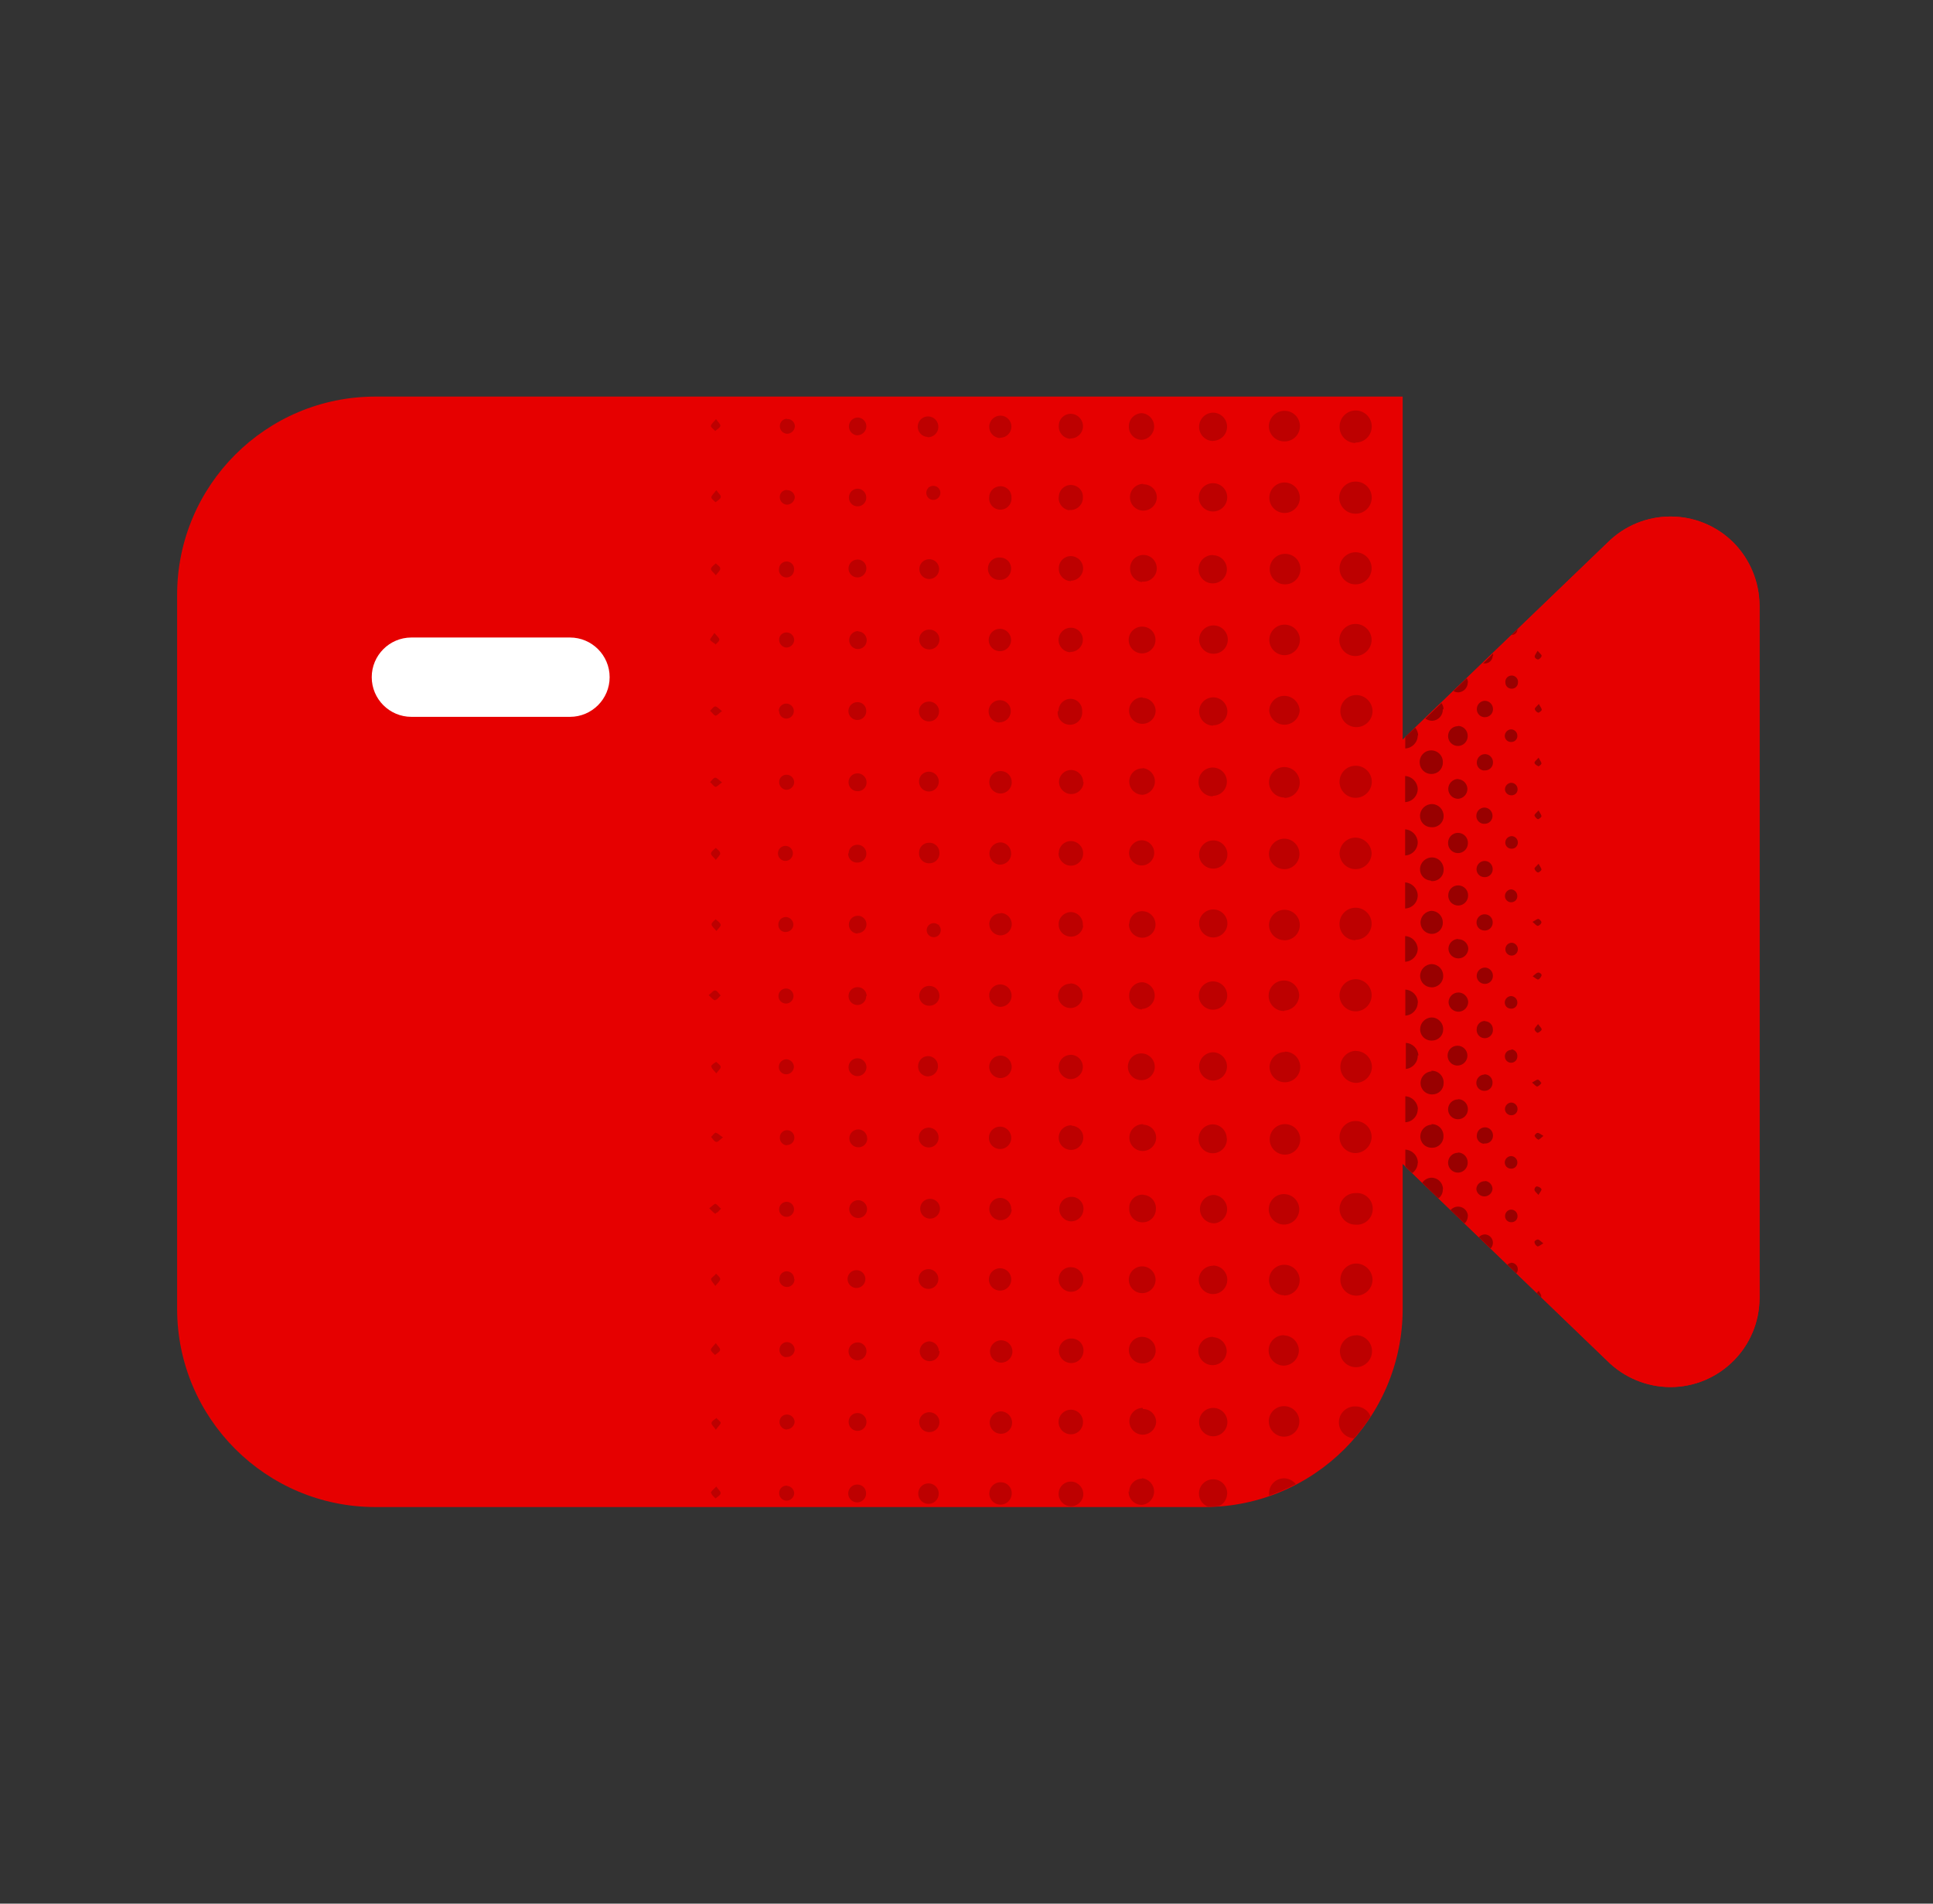 <svg width="65" height="64" viewBox="0 0 65 64" fill="none" xmlns="http://www.w3.org/2000/svg">
<rect x="0" y="0" width="65" height="64" fill="#333333" stroke="none"/>
<path d="M58.288 18.238C57.117 17.075 55.229 17.075 54.06 18.238L47.167 24.863V13.333H12.623C8.942 13.333 5.956 16.319 5.956 20V44C5.956 47.681 8.942 50.667 12.623 50.667H40.5C44.181 50.667 47.167 47.681 47.167 44V39.133L54.044 45.75C54.606 46.312 55.371 46.631 56.167 46.633C57.823 46.633 59.167 45.29 59.167 43.633V20.367C59.165 19.569 58.848 18.804 58.288 18.238Z" fill="#E60000"/>
<path d="M58.288 18.238C57.117 17.075 55.229 17.075 54.06 18.238L47.25 24.783V39.212L54.044 45.75C54.606 46.312 55.371 46.631 56.167 46.633C57.823 46.633 59.167 45.29 59.167 43.633V20.367C59.165 19.569 58.848 18.804 58.288 18.238Z" fill="#E60000"/>
<path d="M19.167 24.1H13.833C13.098 24.1 12.5 23.502 12.5 22.767C12.5 22.031 13.098 21.433 13.833 21.433H19.167C19.902 21.433 20.5 22.031 20.5 22.767C20.5 23.502 19.902 24.1 19.167 24.1Z" fill="white"/>
<path d="M35.594 23.9C35.594 23.792 35.639 23.686 35.717 23.61C35.796 23.533 35.9 23.492 36.01 23.494C36.117 23.498 36.217 23.546 36.287 23.625C36.36 23.704 36.396 23.811 36.389 23.917C36.404 24.073 36.329 24.223 36.196 24.306C36.062 24.387 35.894 24.387 35.76 24.306C35.627 24.223 35.552 24.073 35.567 23.917L35.594 23.9ZM36.044 49.812H36.023C35.802 49.802 35.612 49.971 35.6 50.194C35.581 50.421 35.752 50.621 35.979 50.64C36.208 50.658 36.408 50.487 36.427 50.261C36.442 50.031 36.271 49.833 36.044 49.812ZM33.662 25.923H33.644C33.442 25.919 33.273 26.075 33.267 26.277C33.264 26.283 33.264 26.292 33.267 26.3C33.267 26.508 33.435 26.677 33.644 26.677C33.852 26.677 34.021 26.508 34.021 26.3C34.025 26.098 33.867 25.929 33.662 25.923ZM35.996 36.279C36.225 36.279 36.41 36.098 36.412 35.871C36.414 35.648 36.235 35.465 36.012 35.462C35.904 35.462 35.798 35.504 35.721 35.581C35.642 35.658 35.6 35.765 35.6 35.873C35.604 36.096 35.783 36.277 36.006 36.279H35.996ZM33.633 42.638C33.481 42.636 33.342 42.727 33.283 42.867C33.223 43.008 33.254 43.171 33.362 43.279C33.471 43.388 33.631 43.419 33.773 43.362C33.914 43.304 34.006 43.167 34.006 43.013C34.004 42.81 33.846 42.646 33.644 42.638H33.633ZM34.006 40.663C34.01 40.562 33.975 40.465 33.906 40.392C33.837 40.319 33.744 40.275 33.644 40.273C33.546 40.271 33.45 40.306 33.379 40.375C33.308 40.442 33.269 40.535 33.267 40.633C33.258 40.842 33.423 41.017 33.629 41.023C33.837 41.031 34.012 40.869 34.021 40.66L34.006 40.663ZM33.633 37.877C33.481 37.875 33.342 37.967 33.283 38.106C33.223 38.248 33.254 38.41 33.362 38.519C33.471 38.627 33.631 38.66 33.773 38.602C33.914 38.544 34.006 38.406 34.006 38.254C34.004 38.052 33.846 37.886 33.644 37.877H33.633ZM36.01 47.394C35.781 47.394 35.596 47.579 35.596 47.806C35.596 48.035 35.781 48.221 36.01 48.221C36.231 48.223 36.412 48.048 36.417 47.827C36.423 47.717 36.385 47.608 36.31 47.527C36.235 47.444 36.131 47.396 36.021 47.394H36.01ZM37.967 28.667C37.965 28.675 37.965 28.683 37.967 28.69C37.975 28.919 38.167 29.1 38.396 29.096C38.627 29.094 38.81 28.906 38.812 28.677C38.815 28.446 38.633 28.258 38.404 28.25H38.423C38.308 28.244 38.194 28.285 38.108 28.365C38.023 28.442 37.971 28.55 37.967 28.667ZM36.033 40.237C35.923 40.236 35.819 40.277 35.739 40.354C35.662 40.431 35.619 40.538 35.621 40.646C35.619 40.875 35.802 41.062 36.029 41.062C36.248 41.056 36.423 40.883 36.433 40.667C36.442 40.556 36.404 40.446 36.327 40.365C36.252 40.283 36.146 40.236 36.033 40.237ZM38.344 36.312C38.369 36.317 38.394 36.317 38.421 36.312C38.652 36.294 38.831 36.098 38.831 35.865C38.831 35.631 38.652 35.438 38.421 35.417C38.258 35.4 38.102 35.473 38.008 35.606C37.914 35.737 37.9 35.91 37.969 36.056C38.039 36.204 38.181 36.302 38.344 36.312ZM36.039 45C35.873 44.992 35.717 45.086 35.646 45.237C35.575 45.39 35.602 45.569 35.715 45.692C35.829 45.815 36.004 45.858 36.162 45.802C36.319 45.744 36.427 45.598 36.433 45.429C36.442 45.321 36.404 45.211 36.329 45.129C36.254 45.048 36.15 45.002 36.039 45ZM36.039 42.604C35.927 42.594 35.817 42.629 35.733 42.706C35.65 42.781 35.602 42.888 35.6 43C35.592 43.227 35.769 43.419 35.996 43.429C36.225 43.44 36.417 43.263 36.427 43.033C36.435 42.804 36.258 42.612 36.029 42.604H36.039ZM31.246 47.479H31.221C31.035 47.494 30.898 47.652 30.91 47.837C30.923 48.021 31.083 48.16 31.267 48.146C31.45 48.142 31.596 47.987 31.59 47.804C31.585 47.619 31.431 47.475 31.246 47.479ZM37.962 31.062C37.956 31.244 38.06 31.41 38.225 31.485C38.389 31.561 38.583 31.529 38.715 31.406C38.848 31.283 38.892 31.092 38.827 30.923C38.764 30.752 38.604 30.64 38.423 30.633C38.308 30.629 38.196 30.671 38.11 30.75C38.027 30.829 37.977 30.938 37.973 31.054L37.962 31.062ZM31.237 45.096C31.058 45.111 30.923 45.261 30.927 45.438C30.931 45.615 31.075 45.758 31.252 45.763C31.431 45.767 31.581 45.631 31.594 45.454C31.596 45.444 31.596 45.433 31.594 45.423H31.571C31.569 45.333 31.529 45.248 31.465 45.185C31.398 45.125 31.31 45.092 31.221 45.096H31.237ZM31.237 49.871C31.046 49.862 30.885 50.011 30.877 50.2C30.869 50.39 31.017 50.552 31.206 50.56C31.398 50.569 31.558 50.421 31.567 50.229C31.575 50.04 31.427 49.879 31.237 49.871ZM29.16 38.273C29.16 38.106 29.027 37.971 28.86 37.971C28.694 37.971 28.56 38.104 28.56 38.271C28.56 38.435 28.694 38.571 28.86 38.571C29.019 38.577 29.154 38.456 29.162 38.296V38.273H29.16ZM28.894 40.35H28.867C28.702 40.344 28.562 40.475 28.556 40.64C28.552 40.806 28.681 40.944 28.846 40.95C29.012 40.956 29.152 40.825 29.156 40.66C29.162 40.498 29.037 40.361 28.877 40.35H28.894ZM33.673 47.45C33.465 47.444 33.292 47.606 33.279 47.812C33.275 48.021 33.435 48.194 33.644 48.204C33.744 48.208 33.84 48.173 33.912 48.104C33.987 48.038 34.029 47.944 34.033 47.844C34.037 47.742 33.998 47.642 33.927 47.567C33.856 47.494 33.758 47.45 33.656 47.45H33.673ZM33.623 36.244C33.831 36.254 34.008 36.094 34.019 35.886C34.029 35.677 33.869 35.5 33.66 35.49C33.452 35.479 33.275 35.64 33.264 35.848C33.254 36.056 33.414 36.233 33.623 36.244ZM33.69 49.833H33.654C33.446 49.827 33.273 49.992 33.267 50.2C33.26 50.408 33.425 50.581 33.633 50.586C33.842 50.592 34.014 50.427 34.021 50.221C34.027 50.123 33.994 50.027 33.927 49.954C33.862 49.881 33.771 49.837 33.673 49.833H33.69ZM33.667 45.06C33.458 45.06 33.289 45.229 33.289 45.438C33.289 45.644 33.458 45.812 33.667 45.812C33.875 45.812 34.044 45.644 34.044 45.438C34.044 45.229 33.875 45.06 33.667 45.06ZM31.287 40.304H31.262C31.081 40.31 30.937 40.461 30.942 40.642C30.946 40.825 31.094 40.971 31.275 40.971C31.456 40.971 31.604 40.825 31.608 40.642C31.612 40.461 31.469 40.31 31.287 40.304ZM31.237 28.333C31.052 28.333 30.904 28.483 30.904 28.667C30.89 28.85 31.027 29.008 31.21 29.023H31.237C31.325 29.029 31.412 28.998 31.479 28.94C31.544 28.881 31.585 28.798 31.59 28.71C31.592 28.696 31.592 28.681 31.59 28.667C31.59 28.575 31.552 28.488 31.485 28.423C31.419 28.36 31.329 28.327 31.237 28.333ZM31.237 25.944H31.212C31.125 25.95 31.042 25.99 30.983 26.056C30.925 26.125 30.898 26.212 30.904 26.3C30.917 26.481 31.071 26.619 31.252 26.61C31.431 26.602 31.573 26.45 31.569 26.269C31.564 26.087 31.417 25.944 31.237 25.944ZM40.789 44.944C40.596 44.938 40.417 45.048 40.337 45.225C40.258 45.404 40.296 45.611 40.431 45.75C40.565 45.89 40.771 45.935 40.952 45.862C41.131 45.79 41.25 45.615 41.25 45.421C41.242 45.173 41.05 44.973 40.804 44.956L40.789 44.944ZM43.229 47.277C42.948 47.248 42.696 47.452 42.667 47.733C42.664 47.758 42.664 47.785 42.667 47.81C42.679 48.083 42.904 48.3 43.177 48.3C43.45 48.302 43.677 48.09 43.692 47.815C43.706 47.542 43.506 47.306 43.233 47.277H43.229ZM43.173 40.144C42.965 40.144 42.779 40.271 42.7 40.465C42.623 40.656 42.669 40.877 42.817 41.023C42.967 41.169 43.187 41.211 43.379 41.129C43.569 41.048 43.692 40.858 43.69 40.65C43.685 40.375 43.462 40.152 43.187 40.146L43.173 40.144ZM43.173 43.554C43.458 43.56 43.696 43.336 43.704 43.05C43.71 42.765 43.485 42.527 43.2 42.521C42.917 42.513 42.681 42.737 42.673 43.021C42.667 43.304 42.889 43.54 43.173 43.546V43.554ZM43.173 44.888C42.889 44.888 42.66 45.117 42.66 45.4C42.66 45.683 42.889 45.913 43.173 45.913C43.448 45.902 43.667 45.683 43.677 45.41C43.677 45.136 43.46 44.908 43.187 44.896L43.173 44.888ZM40.796 42.554C40.533 42.55 40.315 42.761 40.31 43.023C40.308 43.219 40.425 43.394 40.604 43.469C40.785 43.544 40.992 43.504 41.129 43.367C41.267 43.229 41.308 43.021 41.233 42.842C41.158 42.663 40.981 42.546 40.787 42.546L40.796 42.554ZM40.789 47.333C40.527 47.337 40.317 47.552 40.321 47.815C40.323 48.077 40.537 48.288 40.798 48.288C41.06 48.285 41.273 48.073 41.273 47.81C41.273 47.681 41.221 47.556 41.127 47.467C41.035 47.377 40.908 47.329 40.779 47.333H40.789ZM28.833 47.506C28.673 47.504 28.542 47.631 28.537 47.79C28.535 47.798 28.535 47.806 28.537 47.812C28.54 47.979 28.677 48.111 28.844 48.106C29.008 48.102 29.14 47.965 29.137 47.8C29.133 47.633 28.996 47.502 28.829 47.506H28.833ZM43.167 37.794C42.896 37.815 42.687 38.046 42.696 38.319C42.702 38.592 42.921 38.81 43.194 38.819C43.467 38.825 43.698 38.619 43.721 38.346V38.263C43.698 37.981 43.45 37.771 43.167 37.794ZM45.61 42.479C45.312 42.479 45.071 42.721 45.071 43.021C45.071 43.319 45.312 43.56 45.61 43.56C45.908 43.56 46.15 43.321 46.154 43.023C46.148 42.721 45.9 42.479 45.596 42.479H45.61ZM45.61 23.367C45.312 23.367 45.071 23.608 45.071 23.906C45.071 24.204 45.312 24.446 45.61 24.446C45.908 24.446 46.15 24.208 46.154 23.91C46.15 23.606 45.9 23.363 45.596 23.367H45.61ZM45.61 35.327C45.312 35.327 45.071 35.569 45.071 35.867C45.071 36.165 45.312 36.406 45.61 36.406C45.902 36.394 46.133 36.152 46.133 35.861C46.125 35.565 45.881 35.331 45.587 35.333L45.61 35.327ZM45.61 44.894C45.312 44.888 45.067 45.123 45.056 45.421C45.054 45.64 45.183 45.837 45.385 45.923C45.585 46.008 45.819 45.965 45.975 45.812C46.131 45.658 46.179 45.427 46.098 45.223C46.014 45.021 45.819 44.888 45.6 44.888L45.61 44.894ZM43.21 35.367C42.931 35.369 42.702 35.587 42.69 35.867C42.69 36.075 42.815 36.265 43.006 36.346C43.2 36.427 43.423 36.383 43.571 36.237C43.719 36.09 43.764 35.867 43.683 35.673C43.604 35.479 43.417 35.354 43.206 35.354L43.21 35.367ZM38.429 47.367V47.333C38.185 47.331 37.983 47.527 37.977 47.773C37.971 48.019 38.164 48.223 38.408 48.233C38.654 48.244 38.862 48.054 38.877 47.81C38.877 47.69 38.827 47.575 38.742 47.492C38.654 47.408 38.537 47.365 38.417 47.371L38.429 47.367ZM38.429 44.944C38.183 44.931 37.973 45.121 37.96 45.367C37.948 45.612 38.137 45.823 38.383 45.837C38.623 45.861 38.835 45.685 38.86 45.446V45.413C38.864 45.292 38.821 45.173 38.737 45.086C38.654 44.998 38.537 44.948 38.417 44.946L38.429 44.944ZM38.46 40.167C38.342 40.154 38.221 40.192 38.129 40.269C38.037 40.346 37.981 40.456 37.973 40.577C37.971 40.598 37.971 40.619 37.973 40.64C37.969 40.756 38.01 40.869 38.09 40.954C38.171 41.04 38.281 41.09 38.396 41.094H38.423C38.664 41.098 38.862 40.904 38.867 40.663C38.879 40.542 38.842 40.419 38.762 40.327C38.683 40.233 38.569 40.177 38.446 40.171L38.46 40.167ZM38.423 25.833C38.306 25.829 38.192 25.873 38.106 25.956C38.023 26.038 37.975 26.15 37.973 26.267C37.969 26.511 38.16 26.712 38.404 26.721H38.423C38.656 26.7 38.835 26.504 38.835 26.271C38.835 26.038 38.656 25.844 38.423 25.823V25.833ZM38.856 43.062C38.86 43.038 38.86 43.013 38.856 42.987C38.835 42.746 38.629 42.565 38.389 42.575C38.148 42.586 37.958 42.783 37.958 43.025C37.958 43.267 38.148 43.465 38.389 43.475C38.629 43.486 38.835 43.304 38.856 43.062ZM38.4 49.711C38.154 49.717 37.962 49.921 37.971 50.167L37.95 50.133C37.94 50.375 38.127 50.581 38.371 50.594H38.396C38.629 50.573 38.808 50.379 38.808 50.146C38.808 49.913 38.629 49.717 38.396 49.696L38.4 49.711ZM38.4 33.921C38.635 33.908 38.821 33.721 38.829 33.486C38.837 33.25 38.662 33.05 38.429 33.023C38.312 33.019 38.198 33.06 38.112 33.14C38.025 33.219 37.975 33.329 37.971 33.446C37.967 33.456 37.967 33.467 37.971 33.477C37.962 33.719 38.15 33.925 38.394 33.938L38.4 33.921ZM38.423 23.444C38.177 23.438 37.973 23.633 37.967 23.879C37.96 24.127 38.156 24.331 38.404 24.335C38.65 24.342 38.854 24.146 38.86 23.9C38.856 23.656 38.66 23.462 38.417 23.46L38.423 23.444ZM38.4 19.554C38.587 19.575 38.767 19.475 38.852 19.308C38.935 19.14 38.906 18.936 38.777 18.798C38.648 18.66 38.448 18.619 38.275 18.692C38.1 18.765 37.992 18.938 38 19.127C38.002 19.352 38.171 19.54 38.394 19.571L38.4 19.554ZM38.446 37.796C38.198 37.785 37.987 37.979 37.977 38.227C37.967 38.475 38.158 38.685 38.406 38.696C38.654 38.706 38.864 38.515 38.877 38.267C38.881 38.148 38.837 38.031 38.756 37.946C38.673 37.861 38.558 37.812 38.44 37.812L38.446 37.796ZM40.779 26.756C41.044 26.756 41.256 26.544 41.256 26.279C41.256 26.017 41.044 25.804 40.779 25.804C40.517 25.804 40.304 26.017 40.304 26.279C40.298 26.41 40.348 26.538 40.44 26.631C40.531 26.723 40.656 26.775 40.787 26.773L40.779 26.756ZM38.446 16.267C38.198 16.267 37.996 16.469 37.996 16.717C37.996 16.965 38.198 17.167 38.446 17.167C38.694 17.167 38.896 16.969 38.9 16.721C38.9 16.6 38.85 16.485 38.762 16.402C38.675 16.321 38.556 16.277 38.437 16.283L38.446 16.267ZM40.779 36.329C41.042 36.331 41.256 36.123 41.26 35.861C41.262 35.602 41.058 35.388 40.8 35.377C40.537 35.377 40.323 35.59 40.323 35.854C40.323 36.117 40.537 36.329 40.8 36.329H40.779ZM38.421 21.067C38.171 21.058 37.962 21.252 37.954 21.5C37.946 21.748 38.139 21.956 38.387 21.967C38.635 21.975 38.844 21.781 38.854 21.533C38.86 21.413 38.819 21.296 38.737 21.206C38.654 21.119 38.539 21.069 38.421 21.067ZM43.183 16.221C42.9 16.227 42.677 16.462 42.683 16.744C42.69 17.027 42.923 17.252 43.206 17.246C43.487 17.242 43.715 17.008 43.71 16.727C43.702 16.442 43.469 16.217 43.183 16.221ZM45.56 20.977C45.262 20.988 45.029 21.238 45.037 21.535C45.048 21.833 45.298 22.067 45.596 22.056C45.889 22.042 46.121 21.802 46.123 21.511C46.121 21.365 46.06 21.225 45.954 21.125C45.848 21.025 45.706 20.971 45.56 20.977ZM45.583 25.744C45.285 25.744 45.044 25.985 45.044 26.283C45.044 26.581 45.285 26.823 45.583 26.823C45.875 26.823 46.114 26.594 46.129 26.304C46.135 26.156 46.079 26.012 45.975 25.906C45.873 25.802 45.731 25.742 45.583 25.744ZM45.583 19.646C45.802 19.646 46 19.515 46.083 19.311C46.167 19.108 46.119 18.875 45.962 18.721C45.804 18.567 45.571 18.523 45.369 18.61C45.169 18.698 45.039 18.898 45.044 19.117C45.048 19.413 45.287 19.648 45.583 19.646ZM45.044 19.11V19.127V19.11ZM45.044 28.679C45.044 28.979 45.285 29.221 45.583 29.221C45.881 29.221 46.123 28.979 46.123 28.679C46.106 28.387 45.862 28.16 45.571 28.16C45.289 28.167 45.062 28.387 45.046 28.667L45.044 28.679ZM45.587 17.271C45.885 17.271 46.127 17.029 46.127 16.729C46.127 16.431 45.885 16.19 45.587 16.19C45.287 16.188 45.039 16.427 45.033 16.727C45.033 16.873 45.092 17.012 45.198 17.117C45.302 17.219 45.444 17.273 45.59 17.271H45.587ZM45.554 34C45.852 34.017 46.106 33.788 46.123 33.49C46.139 33.192 45.912 32.938 45.612 32.921H45.596C45.3 32.917 45.054 33.15 45.044 33.446C45.035 33.74 45.262 33.983 45.554 34ZM46.123 38.233C46.127 37.935 45.887 37.69 45.59 37.688C45.292 37.683 45.048 37.921 45.044 38.221C45.039 38.519 45.279 38.763 45.577 38.767C45.864 38.763 46.102 38.538 46.123 38.25V38.233ZM42.679 23.894C42.702 24.16 42.925 24.365 43.192 24.365C43.458 24.365 43.681 24.16 43.704 23.894C43.692 23.617 43.467 23.398 43.19 23.394C42.912 23.394 42.685 23.615 42.679 23.894ZM43.196 26.827C43.479 26.823 43.706 26.594 43.706 26.311C43.706 26.023 43.475 25.788 43.187 25.788C42.904 25.788 42.673 26.017 42.673 26.3C42.673 26.583 42.904 26.812 43.187 26.812L43.196 26.827ZM45.044 40.638C45.044 40.779 45.1 40.917 45.202 41.019C45.304 41.119 45.444 41.175 45.587 41.173C45.787 41.19 45.979 41.092 46.083 40.921C46.187 40.75 46.187 40.533 46.083 40.362C45.979 40.192 45.787 40.094 45.587 40.111C45.292 40.106 45.048 40.342 45.044 40.638ZM43.196 21C42.912 21 42.683 21.229 42.683 21.512C42.683 21.796 42.912 22.027 43.196 22.027C43.483 22.023 43.712 21.79 43.712 21.504C43.706 21.223 43.477 21 43.196 21ZM45.579 31.596C45.879 31.596 46.121 31.356 46.123 31.056C46.123 30.758 45.881 30.517 45.583 30.517C45.285 30.517 45.044 30.758 45.044 31.056C45.039 31.202 45.094 31.342 45.194 31.448C45.296 31.552 45.435 31.61 45.579 31.61V31.596ZM45.579 14.879C45.879 14.883 46.123 14.646 46.127 14.346C46.131 14.048 45.892 13.804 45.594 13.8C45.296 13.796 45.05 14.036 45.046 14.333C45.039 14.477 45.094 14.619 45.192 14.725C45.292 14.829 45.429 14.892 45.573 14.894L45.579 14.879ZM33.267 33.433C33.244 33.64 33.394 33.825 33.598 33.848C33.804 33.871 33.992 33.723 34.014 33.519C34.039 33.312 33.892 33.125 33.687 33.1C33.583 33.086 33.479 33.115 33.4 33.181C33.319 33.246 33.269 33.344 33.262 33.446L33.267 33.433ZM33.65 30.706C33.454 30.698 33.283 30.844 33.267 31.04C33.264 31.048 33.264 31.058 33.267 31.067C33.267 31.275 33.435 31.446 33.644 31.446C33.852 31.446 34.021 31.277 34.021 31.071C34.021 30.863 33.852 30.694 33.644 30.694L33.65 30.706ZM45.587 47.283C45.289 47.269 45.037 47.498 45.023 47.794C45.008 48.09 45.237 48.342 45.533 48.356C45.735 48.125 45.921 47.879 46.09 47.623C46.008 47.417 45.808 47.283 45.587 47.283ZM33.606 29.067C33.806 29.081 33.983 28.933 34 28.733C34.002 28.725 34.002 28.715 34 28.706C34.01 28.511 33.862 28.34 33.667 28.321C33.458 28.311 33.281 28.471 33.271 28.679C33.262 28.886 33.423 29.062 33.629 29.073L33.606 29.067ZM31.244 24.254C31.427 24.254 31.577 24.104 31.577 23.921C31.579 23.913 31.579 23.904 31.577 23.896C31.564 23.715 31.406 23.575 31.223 23.587C31.04 23.592 30.894 23.746 30.9 23.929C30.906 24.115 31.058 24.258 31.244 24.254ZM31.267 21.833C31.45 21.827 31.596 21.675 31.59 21.49C31.585 21.306 31.431 21.16 31.246 21.167H31.221C31.035 21.179 30.898 21.34 30.91 21.523C30.923 21.708 31.083 21.846 31.267 21.833ZM33.6 24.283C33.806 24.292 33.981 24.129 33.989 23.923C33.994 23.825 33.96 23.729 33.894 23.658C33.827 23.585 33.735 23.544 33.637 23.54C33.429 23.531 33.252 23.692 33.244 23.9C33.233 24.108 33.396 24.283 33.604 24.294L33.6 24.283ZM41.267 50.233C41.267 50.233 41.267 50.233 41.267 50.211C41.269 49.95 41.06 49.737 40.8 49.733C40.569 49.729 40.369 49.892 40.325 50.117C40.279 50.344 40.402 50.569 40.617 50.654C40.746 50.654 40.871 50.654 40.996 50.633C41.152 50.56 41.256 50.406 41.262 50.233H41.267ZM33.627 14.717C33.727 14.719 33.823 14.681 33.894 14.613C33.967 14.544 34.008 14.45 34.01 14.35C34.012 14.252 33.977 14.158 33.908 14.088C33.842 14.017 33.748 13.975 33.65 13.973C33.442 13.969 33.269 14.133 33.264 14.342C33.26 14.55 33.425 14.723 33.633 14.727L33.627 14.717ZM33.627 21.14C33.475 21.14 33.335 21.229 33.277 21.371C33.217 21.511 33.248 21.673 33.356 21.781C33.462 21.89 33.625 21.923 33.767 21.865C33.908 21.806 34 21.669 34 21.517C33.998 21.315 33.84 21.148 33.637 21.14H33.627ZM43.167 49.7C43.031 49.704 42.904 49.761 42.81 49.858C42.719 49.956 42.669 50.087 42.673 50.223C42.671 50.244 42.671 50.263 42.673 50.283C42.983 50.175 43.283 50.046 43.573 49.894C43.473 49.771 43.325 49.7 43.167 49.7ZM31.227 18.8C31.046 18.811 30.906 18.965 30.915 19.146C30.921 19.327 31.071 19.469 31.252 19.467C31.433 19.462 31.579 19.315 31.579 19.133C31.581 19.127 31.581 19.121 31.579 19.113C31.575 19.025 31.535 18.942 31.469 18.883C31.402 18.825 31.314 18.794 31.227 18.8ZM33.6 19.496C33.7 19.504 33.798 19.471 33.873 19.406C33.948 19.34 33.994 19.246 34 19.146C34.008 19.05 33.979 18.952 33.917 18.877C33.854 18.802 33.764 18.754 33.667 18.746H33.646C33.508 18.727 33.369 18.788 33.287 18.904C33.208 19.019 33.198 19.169 33.262 19.294C33.327 19.419 33.456 19.496 33.596 19.496H33.6ZM38.373 14.787H38.4C38.633 14.767 38.81 14.571 38.81 14.338C38.81 14.104 38.633 13.911 38.4 13.89C38.283 13.89 38.171 13.938 38.087 14.021C38.004 14.104 37.958 14.217 37.96 14.333C37.95 14.573 38.135 14.775 38.373 14.787ZM35.596 28.688C35.596 28.915 35.781 29.102 36.01 29.104C36.237 29.104 36.423 28.919 36.423 28.69C36.423 28.462 36.237 28.277 36.01 28.277C35.787 28.275 35.604 28.454 35.604 28.677L35.596 28.688ZM36.423 26.306C36.425 26.196 36.385 26.09 36.308 26.011C36.231 25.933 36.127 25.887 36.017 25.887C35.796 25.886 35.614 26.062 35.61 26.283C35.61 26.512 35.796 26.696 36.023 26.696C36.252 26.696 36.437 26.512 36.437 26.283L36.423 26.306ZM40.783 14.821C41.046 14.821 41.26 14.613 41.262 14.35C41.264 14.09 41.056 13.877 40.796 13.873C40.533 13.873 40.321 14.088 40.321 14.35C40.321 14.613 40.533 14.827 40.796 14.827L40.783 14.821ZM40.833 30.577C40.577 30.558 40.352 30.746 40.323 31V31.079C40.344 31.327 40.55 31.517 40.798 31.517C41.046 31.517 41.252 31.327 41.273 31.079C41.289 30.821 41.094 30.596 40.833 30.577ZM40.789 16.244C40.527 16.244 40.312 16.456 40.312 16.721C40.312 16.983 40.527 17.196 40.789 17.196C41.054 17.196 41.267 16.983 41.267 16.721C41.267 16.456 41.054 16.244 40.789 16.244ZM36.412 31.11C36.431 30.894 36.279 30.7 36.062 30.667C35.835 30.64 35.629 30.8 35.6 31.027C35.602 31.042 35.602 31.056 35.6 31.071C35.592 31.29 35.762 31.475 35.983 31.488C36.204 31.508 36.4 31.348 36.423 31.127L36.412 31.11ZM36.006 19.523C36.235 19.523 36.421 19.337 36.421 19.11C36.421 18.881 36.235 18.696 36.006 18.696C35.783 18.696 35.604 18.877 35.604 19.1C35.598 19.212 35.637 19.323 35.717 19.406C35.794 19.488 35.9 19.535 36.012 19.538L36.006 19.523ZM35.95 17.144C36.177 17.171 36.383 17.011 36.412 16.783V16.738C36.423 16.631 36.389 16.525 36.321 16.446C36.252 16.365 36.152 16.315 36.046 16.306C35.94 16.296 35.831 16.329 35.75 16.4C35.667 16.469 35.614 16.569 35.606 16.677C35.587 16.788 35.614 16.9 35.681 16.99C35.748 17.081 35.846 17.14 35.956 17.156L35.95 17.144ZM35.987 21.917C36.096 21.921 36.202 21.879 36.283 21.804C36.362 21.729 36.41 21.627 36.412 21.517C36.419 21.296 36.246 21.11 36.023 21.104C35.796 21.096 35.604 21.275 35.596 21.504C35.59 21.731 35.769 21.923 35.996 21.929L35.987 21.917ZM36.033 37.833C35.867 37.825 35.71 37.919 35.639 38.071C35.569 38.223 35.596 38.402 35.708 38.525C35.821 38.648 35.998 38.692 36.156 38.636C36.312 38.577 36.419 38.431 36.427 38.263C36.431 38.156 36.394 38.052 36.321 37.975C36.248 37.896 36.146 37.85 36.039 37.846L36.033 37.833ZM35.987 14.74C36.215 14.75 36.408 14.571 36.417 14.344C36.425 14.115 36.248 13.923 36.021 13.912C35.912 13.908 35.808 13.948 35.731 14.019C35.652 14.092 35.606 14.194 35.604 14.3C35.594 14.412 35.629 14.523 35.702 14.608C35.775 14.694 35.881 14.746 35.994 14.754L35.987 14.74ZM35.987 33.073C35.764 33.071 35.581 33.25 35.579 33.473C35.579 33.702 35.764 33.888 35.994 33.89C36.221 33.89 36.406 33.704 36.406 33.477C36.406 33.248 36.221 33.062 35.994 33.062L35.987 33.073ZM41.25 38.283C41.252 38.156 41.204 38.035 41.117 37.944C41.029 37.854 40.91 37.802 40.783 37.8C40.529 37.802 40.321 38.002 40.306 38.256C40.292 38.435 40.379 38.608 40.531 38.702C40.685 38.796 40.879 38.796 41.031 38.702C41.185 38.608 41.271 38.435 41.256 38.256L41.25 38.283ZM43.183 29.223C43.467 29.223 43.696 28.994 43.696 28.71C43.696 28.427 43.467 28.196 43.183 28.196C42.906 28.202 42.681 28.423 42.671 28.7C42.669 28.84 42.725 28.975 42.825 29.073C42.925 29.171 43.06 29.223 43.2 29.221L43.183 29.223ZM43.183 31.613C43.467 31.619 43.702 31.396 43.708 31.113C43.715 30.829 43.489 30.594 43.206 30.587C42.927 30.581 42.692 30.796 42.673 31.077C42.669 31.217 42.721 31.352 42.817 31.452C42.914 31.552 43.048 31.608 43.187 31.61L43.183 31.613ZM43.183 33.977C43.46 33.965 43.679 33.74 43.687 33.462C43.679 33.181 43.444 32.956 43.16 32.965C42.879 32.971 42.654 33.204 42.66 33.487C42.667 33.771 42.9 33.996 43.183 33.99V33.977ZM40.833 41.129C41.081 41.104 41.269 40.892 41.264 40.642C41.258 40.392 41.062 40.188 40.812 40.173C40.55 40.181 40.342 40.4 40.35 40.663C40.358 40.927 40.577 41.133 40.84 41.127L40.833 41.129ZM43.2 14.84C43.483 14.84 43.712 14.611 43.712 14.327C43.712 14.044 43.483 13.812 43.2 13.812H43.167C42.892 13.827 42.675 14.05 42.667 14.323C42.667 14.463 42.723 14.594 42.821 14.692C42.919 14.787 43.052 14.842 43.19 14.84H43.2ZM33.262 16.723C33.25 16.867 33.319 17.004 33.44 17.079C33.56 17.154 33.715 17.154 33.837 17.079C33.958 17.004 34.027 16.867 34.012 16.723C34.017 16.625 33.979 16.531 33.912 16.46C33.844 16.39 33.752 16.348 33.654 16.346C33.552 16.344 33.452 16.381 33.379 16.452C33.304 16.523 33.262 16.621 33.262 16.723ZM40.323 21.511C40.329 21.773 40.546 21.983 40.81 21.979C41.073 21.979 41.287 21.767 41.287 21.504C41.287 21.24 41.073 21.027 40.81 21.027C40.681 21.025 40.556 21.075 40.465 21.167C40.373 21.256 40.323 21.381 40.323 21.511ZM40.323 28.673C40.304 28.852 40.385 29.025 40.533 29.123C40.683 29.223 40.875 29.229 41.031 29.142C41.187 29.054 41.281 28.886 41.273 28.706V28.69C41.252 28.444 41.046 28.254 40.798 28.254C40.55 28.254 40.344 28.444 40.323 28.69V28.673ZM43.21 18.621C42.927 18.621 42.696 18.85 42.696 19.133C42.696 19.417 42.927 19.646 43.21 19.646C43.348 19.648 43.479 19.594 43.577 19.496C43.675 19.4 43.729 19.267 43.729 19.129C43.729 18.992 43.673 18.858 43.573 18.762C43.473 18.667 43.337 18.615 43.2 18.621H43.21ZM40.789 24.383C40.917 24.386 41.037 24.337 41.129 24.25C41.219 24.163 41.271 24.044 41.273 23.917C41.269 23.66 41.065 23.454 40.81 23.444C40.546 23.438 40.329 23.646 40.323 23.91C40.319 24.173 40.527 24.392 40.789 24.396V24.383ZM40.789 18.66C40.527 18.654 40.308 18.863 40.304 19.127C40.298 19.39 40.506 19.608 40.771 19.613C41.033 19.619 41.252 19.41 41.256 19.146C41.26 18.887 41.056 18.673 40.796 18.667L40.789 18.66ZM40.789 32.994C40.527 32.994 40.312 33.206 40.312 33.471C40.312 33.733 40.527 33.946 40.789 33.946C41.054 33.946 41.267 33.733 41.267 33.471C41.267 33.206 41.054 32.994 40.789 32.994ZM31.221 43.333C31.404 43.333 31.554 43.183 31.554 43C31.554 42.817 31.404 42.667 31.221 42.667C31.035 42.667 30.887 42.817 30.887 43C30.887 43.183 31.035 43.333 31.221 43.333ZM24.06 33.612C24.123 33.612 24.173 33.521 24.233 33.467C24.173 33.41 24.129 33.317 24.06 33.3C23.989 33.283 23.937 33.379 23.829 33.456C23.929 33.55 23.994 33.633 24.054 33.629L24.06 33.612ZM23.904 45.377C23.904 45.438 23.989 45.496 24.044 45.554C24.106 45.5 24.2 45.456 24.212 45.39C24.227 45.323 24.144 45.267 24.071 45.156C23.987 45.256 23.9 45.333 23.904 45.377ZM24.071 28.506C24.012 28.562 23.923 28.617 23.91 28.683C23.896 28.75 23.989 28.804 24.071 28.91C24.137 28.812 24.221 28.75 24.217 28.694C24.221 28.617 24.127 28.562 24.071 28.506ZM24.071 30.9C24.017 30.956 23.927 31.012 23.927 31.077C23.927 31.14 24.006 31.196 24.09 31.3C24.16 31.21 24.244 31.146 24.233 31.083C24.206 31 24.112 30.954 24.054 30.9H24.071ZM23.921 50.196C23.921 50.256 24.006 50.317 24.06 50.377C24.123 50.323 24.217 50.277 24.229 50.211C24.244 50.144 24.16 50.087 24.087 49.977C23.987 50.077 23.9 50.146 23.904 50.196H23.921ZM24.1 47.667C24.037 47.721 23.944 47.763 23.927 47.829C23.91 47.896 24 47.956 24.071 48.067C24.15 47.95 24.237 47.89 24.233 47.829C24.221 47.783 24.137 47.727 24.083 47.667H24.1ZM23.927 35.862C23.927 35.929 24.006 35.983 24.087 36.087C24.154 35.994 24.237 35.927 24.233 35.871C24.233 35.806 24.14 35.756 24.083 35.7C24.012 35.744 23.923 35.796 23.91 35.862H23.927ZM24.071 16.879C24.133 16.827 24.227 16.777 24.237 16.71C24.246 16.644 24.16 16.587 24.087 16.479C24 16.6 23.917 16.663 23.921 16.723V16.706C23.91 16.767 24 16.823 24.054 16.879H24.071ZM24.071 18.94C24.012 18.996 23.923 19.05 23.91 19.117C23.896 19.183 23.989 19.238 24.071 19.34C24.137 19.25 24.221 19.183 24.217 19.127V19.11C24.221 19.046 24.127 19 24.071 18.94ZM24.05 14.49C24.112 14.433 24.206 14.39 24.221 14.323C24.233 14.256 24.15 14.2 24.077 14.09C23.987 14.206 23.9 14.267 23.904 14.327C23.91 14.371 23.996 14.429 24.05 14.49ZM24.05 24.062C24.117 24.062 24.171 23.983 24.279 23.906C24.171 23.829 24.11 23.746 24.05 23.75C23.989 23.754 23.937 23.844 23.877 23.896C23.95 23.956 23.996 24.046 24.067 24.062H24.05ZM24.05 21.679C24.104 21.621 24.189 21.562 24.189 21.504C24.189 21.444 24.106 21.383 24.023 21.279C23.954 21.39 23.871 21.479 23.879 21.512C23.89 21.546 24.012 21.627 24.073 21.667L24.05 21.679ZM24.05 26.456C24.117 26.456 24.171 26.379 24.279 26.304C24.171 26.223 24.11 26.146 24.05 26.146C23.989 26.146 23.937 26.24 23.877 26.294C23.95 26.35 23.996 26.444 24.067 26.456H24.05ZM26.41 28.944C26.55 28.944 26.662 28.829 26.662 28.69C26.662 28.55 26.55 28.438 26.41 28.438C26.277 28.438 26.167 28.544 26.16 28.677C26.156 28.748 26.183 28.819 26.233 28.869C26.285 28.921 26.354 28.948 26.427 28.944H26.41ZM31.223 16.379V16.396C31.129 16.483 31.123 16.629 31.206 16.727C31.292 16.823 31.437 16.833 31.535 16.752C31.635 16.669 31.65 16.525 31.571 16.423C31.492 16.323 31.346 16.304 31.244 16.379H31.223ZM26.704 43C26.706 42.933 26.681 42.867 26.635 42.819C26.587 42.769 26.525 42.742 26.456 42.74C26.321 42.74 26.21 42.85 26.21 42.987C26.198 43.083 26.244 43.179 26.327 43.229C26.408 43.281 26.515 43.281 26.596 43.229C26.679 43.179 26.725 43.083 26.712 42.987L26.704 43ZM26.46 40.404C26.392 40.402 26.327 40.427 26.277 40.475C26.229 40.521 26.2 40.586 26.2 40.654C26.194 40.788 26.298 40.902 26.433 40.91C26.573 40.917 26.692 40.81 26.7 40.671C26.708 40.529 26.6 40.41 26.46 40.404ZM23.91 43C23.91 43.067 23.983 43.127 24.054 43.233C24.133 43.138 24.221 43.06 24.217 43C24.217 42.94 24.133 42.879 24.079 42.821C24.021 42.9 23.927 42.944 23.91 43ZM26.471 49.946H26.446C26.31 49.946 26.2 50.056 26.2 50.194C26.198 50.261 26.223 50.327 26.271 50.375C26.317 50.425 26.381 50.452 26.45 50.454C26.59 50.45 26.704 50.337 26.706 50.196C26.698 50.069 26.598 49.967 26.471 49.956V49.946ZM26.471 14.077C26.333 14.077 26.223 14.188 26.223 14.323C26.221 14.392 26.248 14.456 26.294 14.506C26.342 14.554 26.406 14.583 26.473 14.583C26.612 14.579 26.725 14.467 26.729 14.327C26.727 14.258 26.696 14.194 26.644 14.148C26.592 14.104 26.525 14.081 26.456 14.088L26.471 14.077ZM26.444 45.621C26.51 45.627 26.577 45.606 26.629 45.562C26.681 45.519 26.715 45.458 26.721 45.39C26.725 45.25 26.619 45.133 26.479 45.121C26.412 45.117 26.344 45.14 26.294 45.188C26.244 45.233 26.215 45.298 26.212 45.367C26.2 45.498 26.294 45.615 26.423 45.629L26.444 45.621ZM24.079 40.467C24.012 40.467 23.956 40.546 23.85 40.621C23.95 40.717 24.012 40.804 24.073 40.804V40.779C24.137 40.779 24.187 40.688 24.246 40.633C24.167 40.583 24.129 40.49 24.06 40.477L24.079 40.467ZM24.079 38.077C24.021 38.077 23.971 38.173 23.91 38.223C23.967 38.283 24.012 38.377 24.079 38.39C24.146 38.404 24.206 38.312 24.312 38.237C24.196 38.171 24.137 38.087 24.077 38.09L24.079 38.077ZM26.462 38.496C26.602 38.496 26.712 38.386 26.712 38.246C26.712 38.108 26.602 37.996 26.462 37.996C26.331 37.998 26.223 38.106 26.223 38.24C26.215 38.377 26.317 38.494 26.454 38.506L26.462 38.496ZM26.462 16.471C26.331 16.469 26.221 16.575 26.221 16.706C26.219 16.775 26.244 16.84 26.292 16.89C26.337 16.938 26.402 16.967 26.471 16.967C26.61 16.96 26.723 16.848 26.727 16.706C26.71 16.567 26.585 16.467 26.446 16.479L26.462 16.471ZM26.462 48.054C26.602 48.048 26.715 47.935 26.721 47.796C26.71 47.66 26.596 47.554 26.46 47.556C26.396 47.556 26.331 47.581 26.285 47.627C26.239 47.673 26.212 47.736 26.212 47.8C26.21 47.935 26.314 48.052 26.45 48.062L26.462 48.054ZM28.871 21.217C28.79 21.212 28.712 21.242 28.654 21.296C28.596 21.348 28.56 21.423 28.556 21.504C28.546 21.667 28.667 21.808 28.829 21.821C28.908 21.825 28.985 21.8 29.044 21.748C29.102 21.698 29.137 21.625 29.144 21.546C29.15 21.467 29.123 21.386 29.069 21.325C29.015 21.265 28.937 21.229 28.856 21.227L28.871 21.217ZM28.833 26C28.667 26 28.533 26.133 28.533 26.3C28.533 26.467 28.667 26.6 28.833 26.6C28.91 26.604 28.987 26.577 29.044 26.523C29.102 26.471 29.137 26.398 29.14 26.321C29.144 26.235 29.114 26.154 29.056 26.094C28.998 26.033 28.917 25.998 28.833 26ZM28.833 23.606C28.667 23.604 28.531 23.738 28.529 23.904C28.529 24.069 28.66 24.204 28.827 24.206C28.992 24.208 29.129 24.075 29.129 23.91C29.135 23.752 29.015 23.617 28.856 23.606H28.833ZM28.521 28.69C28.517 28.773 28.548 28.856 28.608 28.915C28.667 28.973 28.75 29.004 28.833 29C29 29 29.133 28.867 29.133 28.7C29.133 28.533 29 28.4 28.833 28.4C28.756 28.398 28.681 28.427 28.625 28.481C28.569 28.535 28.537 28.608 28.537 28.688L28.544 28.69H28.521ZM26.683 33.479C26.679 33.342 26.564 33.231 26.427 33.233C26.287 33.236 26.177 33.348 26.177 33.487C26.177 33.625 26.287 33.737 26.427 33.74C26.567 33.74 26.679 33.629 26.683 33.49V33.479ZM28.833 49.91C28.712 49.906 28.6 49.975 28.55 50.087C28.5 50.198 28.521 50.327 28.606 50.417C28.689 50.504 28.817 50.533 28.931 50.49C29.044 50.446 29.121 50.337 29.123 50.217C29.127 50.138 29.1 50.058 29.044 50C28.989 49.942 28.912 49.91 28.833 49.91ZM31.25 38.577C31.427 38.567 31.564 38.421 31.562 38.244C31.562 38.058 31.415 37.91 31.229 37.91H31.21C31.025 37.921 30.885 38.077 30.896 38.263C30.904 38.446 31.062 38.587 31.246 38.577H31.25ZM31.227 36.183C31.314 36.179 31.398 36.138 31.456 36.071C31.515 36.006 31.546 35.919 31.54 35.829C31.535 35.646 31.381 35.502 31.196 35.506C31.012 35.513 30.869 35.667 30.873 35.85V35.871C30.877 35.962 30.919 36.048 30.987 36.108C31.058 36.167 31.148 36.196 31.239 36.188L31.227 36.183ZM31.189 14.7C31.383 14.708 31.546 14.558 31.554 14.365C31.562 14.171 31.412 14.008 31.221 14C31.029 13.992 30.869 14.14 30.86 14.329C30.852 14.521 31 14.681 31.189 14.69V14.7ZM29.144 33.479C29.137 33.315 29 33.183 28.833 33.188C28.667 33.188 28.533 33.321 28.533 33.487C28.533 33.652 28.667 33.788 28.833 33.788C28.91 33.788 28.985 33.758 29.04 33.702C29.096 33.648 29.127 33.575 29.127 33.496L29.144 33.479ZM31.246 33.146H31.221C31.035 33.16 30.898 33.319 30.91 33.504C30.923 33.688 31.083 33.827 31.267 33.812C31.45 33.808 31.596 33.654 31.59 33.471C31.585 33.285 31.431 33.142 31.246 33.146ZM31.554 31.094C31.456 31.011 31.312 31.017 31.225 31.11C31.137 31.204 31.14 31.35 31.231 31.44C31.321 31.529 31.467 31.531 31.56 31.446C31.652 31.358 31.66 31.212 31.577 31.117C31.579 31.104 31.579 31.09 31.577 31.077L31.554 31.094ZM28.833 31.373C29 31.375 29.135 31.242 29.137 31.077C29.137 31 29.106 30.925 29.05 30.871C28.996 30.817 28.921 30.785 28.844 30.788C28.677 30.788 28.544 30.921 28.544 31.087C28.544 31.252 28.677 31.387 28.844 31.387L28.833 31.373ZM26.2 21.5C26.194 21.64 26.3 21.758 26.439 21.771C26.581 21.771 26.698 21.66 26.706 21.521C26.706 21.379 26.594 21.265 26.454 21.262C26.39 21.261 26.325 21.283 26.277 21.327C26.229 21.371 26.202 21.431 26.2 21.496V21.5ZM26.2 23.91C26.198 24.046 26.304 24.156 26.439 24.16C26.579 24.16 26.694 24.046 26.694 23.906C26.694 23.767 26.579 23.654 26.439 23.654C26.3 23.654 26.187 23.767 26.187 23.906L26.2 23.91ZM26.704 19.14C26.708 19 26.6 18.881 26.46 18.877C26.321 18.871 26.202 18.979 26.196 19.121C26.181 19.215 26.221 19.311 26.3 19.367C26.377 19.423 26.481 19.429 26.567 19.383C26.65 19.34 26.702 19.25 26.7 19.154L26.704 19.14ZM26.439 26.554C26.581 26.554 26.698 26.444 26.706 26.304C26.706 26.163 26.594 26.048 26.454 26.046C26.387 26.044 26.325 26.067 26.277 26.113C26.229 26.156 26.202 26.219 26.2 26.283C26.194 26.423 26.3 26.542 26.439 26.554ZM28.833 35.579C28.667 35.579 28.533 35.715 28.533 35.879C28.533 36.046 28.667 36.179 28.833 36.179C29 36.179 29.135 36.046 29.137 35.879C29.135 35.715 29 35.579 28.833 35.579ZM26.423 36.117C26.564 36.125 26.685 36.017 26.696 35.877C26.698 35.737 26.59 35.623 26.45 35.612C26.31 35.611 26.194 35.721 26.189 35.861C26.185 35.927 26.21 35.992 26.256 36.04C26.3 36.087 26.364 36.117 26.429 36.117H26.423ZM26.423 31.333C26.562 31.333 26.677 31.223 26.679 31.083C26.675 30.944 26.56 30.831 26.421 30.829C26.352 30.831 26.287 30.86 26.239 30.91C26.194 30.96 26.169 31.029 26.173 31.096C26.173 31.165 26.202 31.229 26.252 31.275C26.302 31.319 26.369 31.342 26.437 31.333H26.423ZM28.846 18.812H28.833C28.667 18.812 28.533 18.948 28.533 19.113C28.533 19.279 28.667 19.413 28.833 19.413C29 19.413 29.133 19.277 29.133 19.11C29.137 18.954 29.017 18.823 28.86 18.812H28.846ZM28.846 16.429C28.769 16.429 28.692 16.458 28.635 16.512C28.579 16.567 28.548 16.642 28.546 16.721C28.544 16.798 28.571 16.873 28.623 16.929C28.675 16.988 28.75 17.021 28.827 17.023C28.904 17.027 28.979 17 29.035 16.948C29.092 16.896 29.127 16.823 29.129 16.746C29.131 16.74 29.131 16.733 29.129 16.727C29.129 16.562 28.998 16.429 28.833 16.429H28.846ZM28.833 43.3C28.994 43.281 29.11 43.142 29.1 42.981C29.087 42.819 28.952 42.696 28.79 42.702C28.629 42.708 28.5 42.84 28.5 43C28.5 43.086 28.535 43.167 28.6 43.225C28.662 43.281 28.748 43.31 28.833 43.3ZM28.833 14.633C28.998 14.631 29.131 14.498 29.133 14.333C29.133 14.173 29.006 14.042 28.846 14.037C28.681 14.037 28.546 14.171 28.546 14.338C28.546 14.502 28.681 14.637 28.846 14.637L28.833 14.633ZM28.833 45.733C28.998 45.733 29.133 45.602 29.137 45.438C29.142 45.279 29.023 45.146 28.867 45.133H28.833C28.667 45.133 28.533 45.267 28.533 45.433C28.533 45.6 28.667 45.733 28.833 45.733Z" fill="#BD0000"/>
<path d="M49.65 31.021C49.648 30.946 49.677 30.873 49.729 30.819C49.783 30.765 49.854 30.735 49.929 30.738C50.006 30.738 50.077 30.771 50.127 30.827C50.177 30.883 50.2 30.958 50.194 31.033C50.19 31.104 50.158 31.169 50.106 31.217C50.054 31.262 49.987 31.288 49.917 31.283C49.771 31.283 49.652 31.167 49.65 31.021ZM49.921 29.489C49.99 29.492 50.058 29.467 50.108 29.421C50.16 29.373 50.192 29.306 50.194 29.238C50.198 29.16 50.173 29.087 50.121 29.031C50.071 28.975 49.998 28.944 49.923 28.944C49.848 28.946 49.777 28.977 49.727 29.031C49.675 29.085 49.648 29.158 49.65 29.233C49.656 29.377 49.775 29.492 49.921 29.489ZM49.921 33.077C49.99 33.081 50.058 33.058 50.11 33.013C50.165 32.965 50.196 32.9 50.2 32.829C50.208 32.756 50.183 32.681 50.135 32.625C50.085 32.567 50.015 32.533 49.94 32.529C49.865 32.529 49.792 32.556 49.74 32.61C49.685 32.663 49.656 32.735 49.656 32.81C49.658 32.952 49.771 33.069 49.913 33.077H49.921ZM49.944 34.323C49.869 34.321 49.796 34.348 49.742 34.4C49.688 34.452 49.656 34.525 49.656 34.6C49.646 34.704 49.694 34.806 49.783 34.862C49.873 34.917 49.985 34.917 50.073 34.862C50.163 34.806 50.212 34.704 50.2 34.6C50.198 34.454 50.081 34.337 49.938 34.333L49.944 34.323ZM50.833 24.944C50.888 24.942 50.94 24.917 50.975 24.875C51.013 24.833 51.029 24.777 51.023 24.723C51.017 24.608 50.921 24.519 50.806 24.521C50.694 24.529 50.604 24.623 50.6 24.738C50.6 24.796 50.625 24.854 50.669 24.894C50.715 24.933 50.775 24.952 50.833 24.944ZM50.8 33.91C50.854 33.917 50.91 33.9 50.952 33.864C50.994 33.829 51.021 33.779 51.023 33.723C51.027 33.664 51.008 33.604 50.969 33.56C50.929 33.517 50.873 33.489 50.812 33.487C50.698 33.492 50.606 33.583 50.6 33.696C50.598 33.752 50.619 33.808 50.656 33.848C50.696 33.889 50.75 33.91 50.806 33.91H50.8ZM49.9 27.15C49.756 27.163 49.644 27.281 49.644 27.427C49.642 27.502 49.673 27.575 49.729 27.627C49.783 27.677 49.858 27.704 49.933 27.696C50.004 27.694 50.069 27.665 50.117 27.613C50.165 27.56 50.19 27.494 50.188 27.423C50.188 27.35 50.156 27.279 50.104 27.227C50.052 27.177 49.981 27.148 49.906 27.15H49.9ZM50.8 39.289C50.854 39.296 50.908 39.279 50.95 39.244C50.994 39.208 51.019 39.158 51.023 39.104C51.029 39.044 51.01 38.983 50.969 38.94C50.929 38.894 50.873 38.869 50.812 38.867C50.7 38.871 50.608 38.96 50.6 39.073C50.598 39.129 50.619 39.185 50.656 39.225C50.696 39.267 50.75 39.289 50.806 39.289H50.8ZM49.033 30.444C49.217 30.444 49.367 30.294 49.367 30.11C49.373 29.925 49.227 29.773 49.044 29.767C48.858 29.76 48.706 29.906 48.7 30.09C48.694 30.181 48.727 30.271 48.79 30.34C48.854 30.406 48.942 30.444 49.033 30.444ZM49.033 35.823C49.208 35.81 49.344 35.664 49.344 35.489C49.344 35.306 49.194 35.156 49.01 35.156C48.825 35.156 48.677 35.306 48.677 35.489C48.677 35.585 48.717 35.675 48.788 35.739C48.858 35.804 48.952 35.833 49.046 35.823H49.033ZM49.027 28C48.842 28 48.694 28.15 48.694 28.333C48.685 28.517 48.827 28.673 49.013 28.681C49.196 28.689 49.352 28.548 49.36 28.363C49.369 28.271 49.337 28.177 49.273 28.108C49.21 28.04 49.121 28 49.027 28ZM49.027 38.756C48.842 38.756 48.694 38.906 48.694 39.09C48.694 39.181 48.731 39.271 48.798 39.333C48.865 39.396 48.954 39.429 49.046 39.423C49.221 39.41 49.354 39.264 49.354 39.09C49.358 38.906 49.217 38.754 49.033 38.746L49.027 38.756ZM49.91 36.127C49.835 36.129 49.765 36.163 49.715 36.219C49.665 36.275 49.64 36.348 49.644 36.423C49.652 36.569 49.777 36.681 49.923 36.673C50.069 36.673 50.188 36.556 50.188 36.41C50.194 36.335 50.167 36.26 50.117 36.204C50.065 36.148 49.992 36.117 49.917 36.117L49.91 36.127ZM49.94 39.712C49.865 39.708 49.792 39.733 49.735 39.783C49.679 39.833 49.646 39.904 49.644 39.979C49.658 40.119 49.775 40.223 49.915 40.223C50.054 40.223 50.171 40.119 50.188 39.979C50.19 39.84 50.085 39.721 49.946 39.704L49.94 39.712ZM49.027 24.413C48.842 24.413 48.694 24.562 48.694 24.746C48.694 24.84 48.731 24.927 48.798 24.989C48.865 25.052 48.954 25.085 49.046 25.079C49.221 25.067 49.354 24.921 49.354 24.746C49.358 24.564 49.217 24.41 49.033 24.404L49.027 24.413ZM49.027 36.962C48.842 36.962 48.694 37.112 48.694 37.296C48.694 37.481 48.842 37.629 49.027 37.629C49.21 37.629 49.36 37.481 49.36 37.296C49.362 37.208 49.329 37.121 49.269 37.056C49.206 36.992 49.123 36.954 49.033 36.954L49.027 36.962ZM50.817 35.296C50.756 35.298 50.7 35.323 50.66 35.367C50.619 35.41 50.598 35.471 50.604 35.529C50.61 35.646 50.708 35.735 50.825 35.729C50.942 35.723 51.029 35.623 51.023 35.506C51.029 35.394 50.946 35.294 50.833 35.279L50.817 35.296ZM51.817 36.404C51.817 36.379 51.75 36.3 51.712 36.296C51.677 36.294 51.606 36.346 51.517 36.396C51.6 36.462 51.65 36.533 51.694 36.527C51.737 36.521 51.833 36.438 51.833 36.388L51.817 36.404ZM51.721 29.333C51.746 29.333 51.829 29.273 51.833 29.238C51.837 29.2 51.788 29.133 51.737 29.04C51.667 29.121 51.596 29.167 51.6 29.206C51.604 29.246 51.671 29.333 51.721 29.333ZM51.029 37.294C51.033 37.233 51.01 37.175 50.969 37.133C50.927 37.09 50.871 37.067 50.81 37.067C50.696 37.077 50.608 37.173 50.606 37.288C50.608 37.402 50.702 37.494 50.817 37.494C50.929 37.498 51.023 37.413 51.029 37.3V37.294ZM51.721 27.54C51.746 27.54 51.829 27.479 51.833 27.444C51.837 27.406 51.788 27.34 51.737 27.246C51.667 27.327 51.596 27.373 51.6 27.413C51.604 27.454 51.671 27.529 51.721 27.546V27.54ZM51.6 40C51.6 40.054 51.667 40.094 51.733 40.173C51.783 40.083 51.846 40.021 51.833 39.979C51.821 39.94 51.744 39.894 51.69 39.888C51.638 39.879 51.594 39.95 51.6 40ZM51.6 41.767C51.61 41.827 51.65 41.879 51.704 41.906C51.746 41.906 51.806 41.854 51.896 41.8C51.812 41.737 51.767 41.679 51.717 41.673C51.667 41.667 51.594 41.727 51.6 41.75V41.767ZM51.721 25.767C51.746 25.767 51.829 25.706 51.833 25.671C51.837 25.633 51.788 25.567 51.737 25.473C51.671 25.554 51.596 25.6 51.6 25.644C51.604 25.688 51.671 25.738 51.721 25.754V25.767ZM51.721 38.317C51.767 38.317 51.817 38.254 51.9 38.188C51.81 38.138 51.756 38.087 51.706 38.087C51.656 38.087 51.594 38.171 51.604 38.19C51.612 38.21 51.673 38.3 51.717 38.304L51.721 38.317ZM51.833 31C51.833 30.977 51.767 30.896 51.729 30.894C51.694 30.89 51.623 30.944 51.533 30.994C51.617 31.06 51.667 31.129 51.71 31.127C51.754 31.123 51.833 31.06 51.833 31ZM49.033 26.189C48.85 26.189 48.7 26.34 48.7 26.523C48.7 26.708 48.85 26.856 49.033 26.856C49.208 26.844 49.344 26.698 49.344 26.523C49.34 26.352 49.208 26.21 49.038 26.196L49.033 26.189ZM50.833 31.694C50.773 31.696 50.717 31.721 50.677 31.765C50.638 31.808 50.617 31.867 50.621 31.927C50.625 32.042 50.725 32.131 50.84 32.127C50.956 32.121 51.046 32.023 51.04 31.906C51.038 31.794 50.948 31.7 50.833 31.694ZM51.729 23.96C51.756 23.96 51.84 23.9 51.844 23.863C51.846 23.827 51.796 23.76 51.746 23.667C51.679 23.746 51.606 23.794 51.61 23.837C51.612 23.879 51.671 23.944 51.721 23.96H51.729ZM50.796 40.667C50.685 40.683 50.604 40.783 50.61 40.896C50.612 40.952 50.638 41.002 50.677 41.039C50.719 41.075 50.773 41.094 50.827 41.09C50.881 41.092 50.933 41.069 50.973 41.031C51.01 40.992 51.031 40.938 51.029 40.883C51.029 40.823 51.004 40.764 50.96 40.723C50.917 40.683 50.856 40.663 50.796 40.667ZM51.721 32.7C51.667 32.7 51.623 32.76 51.538 32.823C51.627 32.877 51.688 32.94 51.727 32.929C51.767 32.921 51.823 32.846 51.837 32.794C51.85 32.739 51.756 32.69 51.721 32.694V32.7ZM51.721 22.173C51.777 22.154 51.823 22.108 51.84 22.05C51.84 22.006 51.771 21.96 51.704 21.879C51.654 21.973 51.604 22.027 51.606 22.077C51.61 22.127 51.69 22.177 51.712 22.167L51.721 22.173ZM51.606 34.617C51.606 34.654 51.683 34.729 51.71 34.723C51.737 34.717 51.833 34.66 51.84 34.612C51.846 34.567 51.779 34.517 51.721 34.429C51.656 34.51 51.604 34.56 51.6 34.61L51.606 34.617ZM49.362 22.95C49.362 22.898 49.348 22.846 49.323 22.8L48.873 23.233C48.927 23.265 48.987 23.279 49.05 23.277C49.223 23.262 49.356 23.117 49.356 22.944L49.362 22.95ZM48.523 39.983C48.523 39.877 48.481 39.777 48.404 39.702C48.329 39.629 48.225 39.59 48.121 39.594C48 39.602 47.892 39.667 47.823 39.767L48.367 40.289C48.467 40.219 48.523 40.1 48.517 39.977L48.523 39.983ZM47.679 39.1C47.681 38.86 47.496 38.663 47.256 38.65V39.221L47.487 39.44C47.602 39.36 47.671 39.231 47.673 39.094L47.679 39.1ZM47.679 37.296C47.675 37.062 47.492 36.871 47.256 36.856V37.729C47.492 37.719 47.675 37.525 47.673 37.289L47.679 37.296ZM51.744 43.396C51.721 43.423 51.698 43.448 51.673 43.471L51.827 43.621C51.829 43.61 51.829 43.602 51.827 43.594C51.833 43.538 51.788 43.483 51.737 43.389L51.744 43.396ZM50.806 42.46C50.763 42.467 50.721 42.487 50.688 42.521L50.987 42.81C51.019 42.773 51.038 42.725 51.038 42.677C51.04 42.614 51.015 42.554 50.969 42.513C50.923 42.469 50.862 42.448 50.8 42.454L50.806 42.46ZM47.679 33.712C47.679 33.477 47.494 33.283 47.256 33.271V34.144C47.49 34.131 47.673 33.94 47.673 33.706L47.679 33.712ZM49.929 41.5C49.852 41.502 49.777 41.538 49.727 41.596L50.121 41.977C50.198 41.898 50.223 41.779 50.181 41.677C50.14 41.573 50.042 41.504 49.929 41.5ZM49.362 40.888C49.358 40.75 49.269 40.629 49.14 40.585C49.01 40.539 48.867 40.579 48.777 40.683L49.244 41.133C49.317 41.069 49.358 40.977 49.356 40.879L49.362 40.888ZM47.696 35.487C47.685 35.258 47.502 35.075 47.273 35.062V35.938C47.506 35.914 47.681 35.715 47.673 35.479L47.696 35.487ZM48.54 23.85C48.542 23.773 48.517 23.698 48.471 23.637L47.929 24.156C47.998 24.206 48.079 24.233 48.163 24.233C48.367 24.221 48.525 24.048 48.517 23.844L48.54 23.85ZM50.206 22.054C50.21 22.025 50.21 21.998 50.206 21.971L49.873 22.304C49.9 22.306 49.927 22.306 49.954 22.304C50.087 22.294 50.192 22.181 50.194 22.046L50.206 22.054ZM47.688 24.721C47.683 24.625 47.648 24.535 47.587 24.462L47.254 24.773V25.163C47.485 25.152 47.671 24.962 47.673 24.729L47.688 24.721ZM51.044 21.137L50.821 21.35H50.833C50.944 21.346 51.029 21.256 51.029 21.146L51.044 21.137ZM47.673 26.521C47.663 26.29 47.481 26.104 47.25 26.09V26.967C47.487 26.956 47.675 26.758 47.673 26.521ZM47.673 30.096C47.663 29.867 47.479 29.681 47.25 29.667V30.544C47.49 30.533 47.677 30.335 47.673 30.096ZM47.673 31.9C47.663 31.669 47.481 31.483 47.25 31.471V32.333C47.483 32.323 47.669 32.133 47.673 31.9ZM47.673 28.306C47.658 28.079 47.477 27.898 47.25 27.883V28.76C47.492 28.75 47.679 28.548 47.673 28.306ZM48.127 26.021C48.227 26.023 48.325 25.988 48.398 25.919C48.471 25.85 48.515 25.754 48.517 25.654C48.531 25.506 48.46 25.364 48.333 25.285C48.208 25.208 48.048 25.208 47.923 25.285C47.798 25.364 47.727 25.506 47.74 25.654C47.75 25.858 47.921 26.021 48.127 26.021ZM50.81 29.9C50.698 29.91 50.61 30.004 50.606 30.117C50.604 30.177 50.627 30.235 50.671 30.277C50.715 30.319 50.773 30.34 50.833 30.333C50.888 30.329 50.94 30.304 50.975 30.262C51.01 30.219 51.027 30.165 51.021 30.11C51.015 29.996 50.923 29.904 50.81 29.9ZM50.846 26.738C50.902 26.733 50.954 26.706 50.99 26.663C51.023 26.619 51.038 26.562 51.029 26.506C51.017 26.396 50.919 26.312 50.806 26.317C50.694 26.329 50.608 26.423 50.606 26.538C50.608 26.594 50.633 26.648 50.677 26.685C50.719 26.723 50.777 26.742 50.833 26.738H50.846ZM50.846 28.11C50.788 28.108 50.729 28.131 50.685 28.171C50.642 28.212 50.617 28.271 50.617 28.329C50.617 28.385 50.64 28.438 50.681 28.477C50.721 28.515 50.775 28.535 50.829 28.533C50.885 28.535 50.938 28.515 50.977 28.477C51.017 28.438 51.04 28.385 51.04 28.329C51.044 28.212 50.952 28.114 50.833 28.11H50.846ZM49.933 24.11C50.004 24.113 50.073 24.085 50.123 24.035C50.173 23.988 50.202 23.921 50.204 23.85C50.206 23.775 50.181 23.702 50.129 23.648C50.079 23.594 50.008 23.562 49.933 23.56C49.858 23.562 49.788 23.594 49.735 23.648C49.685 23.702 49.658 23.775 49.66 23.85C49.663 23.994 49.779 24.11 49.923 24.113L49.933 24.11ZM49.91 38.444C49.985 38.452 50.06 38.429 50.117 38.379C50.173 38.329 50.204 38.258 50.204 38.183C50.208 38.038 50.102 37.914 49.956 37.9C49.881 37.896 49.808 37.921 49.752 37.971C49.696 38.021 49.663 38.092 49.66 38.167C49.652 38.237 49.673 38.306 49.719 38.36C49.765 38.414 49.829 38.448 49.9 38.454L49.91 38.444ZM49.04 31.567C48.856 31.567 48.706 31.717 48.706 31.9C48.712 32.083 48.867 32.227 49.052 32.221C49.235 32.215 49.379 32.06 49.373 31.877C49.356 31.702 49.206 31.571 49.029 31.577L49.04 31.567ZM49.91 25.9C49.985 25.908 50.06 25.885 50.117 25.833C50.173 25.783 50.204 25.712 50.204 25.637C50.208 25.492 50.102 25.367 49.956 25.354C49.881 25.348 49.806 25.375 49.752 25.425C49.696 25.477 49.663 25.548 49.66 25.623C49.65 25.767 49.756 25.892 49.9 25.904L49.91 25.9ZM50.833 23.154C50.888 23.154 50.942 23.135 50.981 23.096C51.021 23.058 51.044 23.004 51.044 22.95C51.054 22.869 51.017 22.788 50.946 22.744C50.877 22.7 50.788 22.7 50.717 22.744C50.648 22.788 50.61 22.869 50.621 22.95C50.621 23.006 50.644 23.058 50.683 23.096C50.725 23.135 50.777 23.154 50.833 23.154ZM48.15 32.413C47.931 32.414 47.754 32.594 47.754 32.812C47.756 33.023 47.927 33.192 48.138 33.194C48.237 33.198 48.335 33.16 48.408 33.092C48.483 33.023 48.527 32.927 48.529 32.827C48.535 32.719 48.496 32.614 48.423 32.535C48.348 32.458 48.244 32.413 48.138 32.413H48.15ZM49.044 33.367C48.858 33.367 48.71 33.517 48.71 33.7C48.715 33.789 48.756 33.873 48.823 33.931C48.89 33.989 48.977 34.019 49.067 34.013C49.24 33.998 49.371 33.852 49.371 33.679C49.358 33.502 49.208 33.362 49.029 33.367H49.044ZM48.129 34.206C47.923 34.219 47.758 34.388 47.754 34.596C47.752 34.702 47.794 34.804 47.871 34.879C47.948 34.952 48.05 34.989 48.156 34.983C48.256 34.983 48.352 34.944 48.423 34.871C48.494 34.8 48.531 34.704 48.529 34.604C48.531 34.496 48.487 34.392 48.408 34.317C48.331 34.239 48.225 34.202 48.117 34.206H48.129ZM48.129 27.81C48.235 27.821 48.34 27.785 48.419 27.715C48.498 27.644 48.544 27.542 48.544 27.438C48.548 27.223 48.381 27.044 48.167 27.033C47.946 27.025 47.76 27.196 47.75 27.417C47.742 27.621 47.898 27.796 48.104 27.81H48.129ZM48.156 30.621C47.938 30.625 47.763 30.806 47.767 31.027C47.771 31.129 47.815 31.225 47.89 31.296C47.965 31.364 48.065 31.402 48.167 31.396C48.267 31.392 48.358 31.346 48.425 31.271C48.49 31.196 48.523 31.1 48.517 31C48.51 30.79 48.34 30.623 48.129 30.621H48.156ZM48.129 29.621C48.235 29.631 48.34 29.596 48.419 29.525C48.498 29.454 48.544 29.352 48.544 29.246C48.55 29.142 48.513 29.038 48.442 28.958C48.373 28.879 48.273 28.831 48.167 28.827C47.946 28.819 47.76 28.989 47.75 29.21C47.742 29.415 47.898 29.59 48.104 29.604L48.129 29.621ZM48.146 36.017C47.938 36.029 47.773 36.198 47.767 36.406C47.767 36.513 47.808 36.612 47.883 36.685C47.958 36.758 48.062 36.798 48.167 36.794C48.267 36.794 48.365 36.754 48.435 36.683C48.506 36.61 48.546 36.514 48.544 36.413C48.55 36.3 48.506 36.19 48.425 36.11C48.344 36.031 48.233 35.992 48.121 36L48.146 36.017ZM48.146 37.81C47.938 37.817 47.771 37.981 47.76 38.19C47.756 38.296 47.796 38.4 47.869 38.475C47.944 38.55 48.048 38.59 48.154 38.587C48.254 38.59 48.352 38.552 48.423 38.481C48.496 38.41 48.538 38.315 48.538 38.212C48.546 38.102 48.506 37.992 48.427 37.91C48.348 37.829 48.24 37.788 48.127 37.794L48.146 37.81Z" fill="#990000"/>
</svg>
